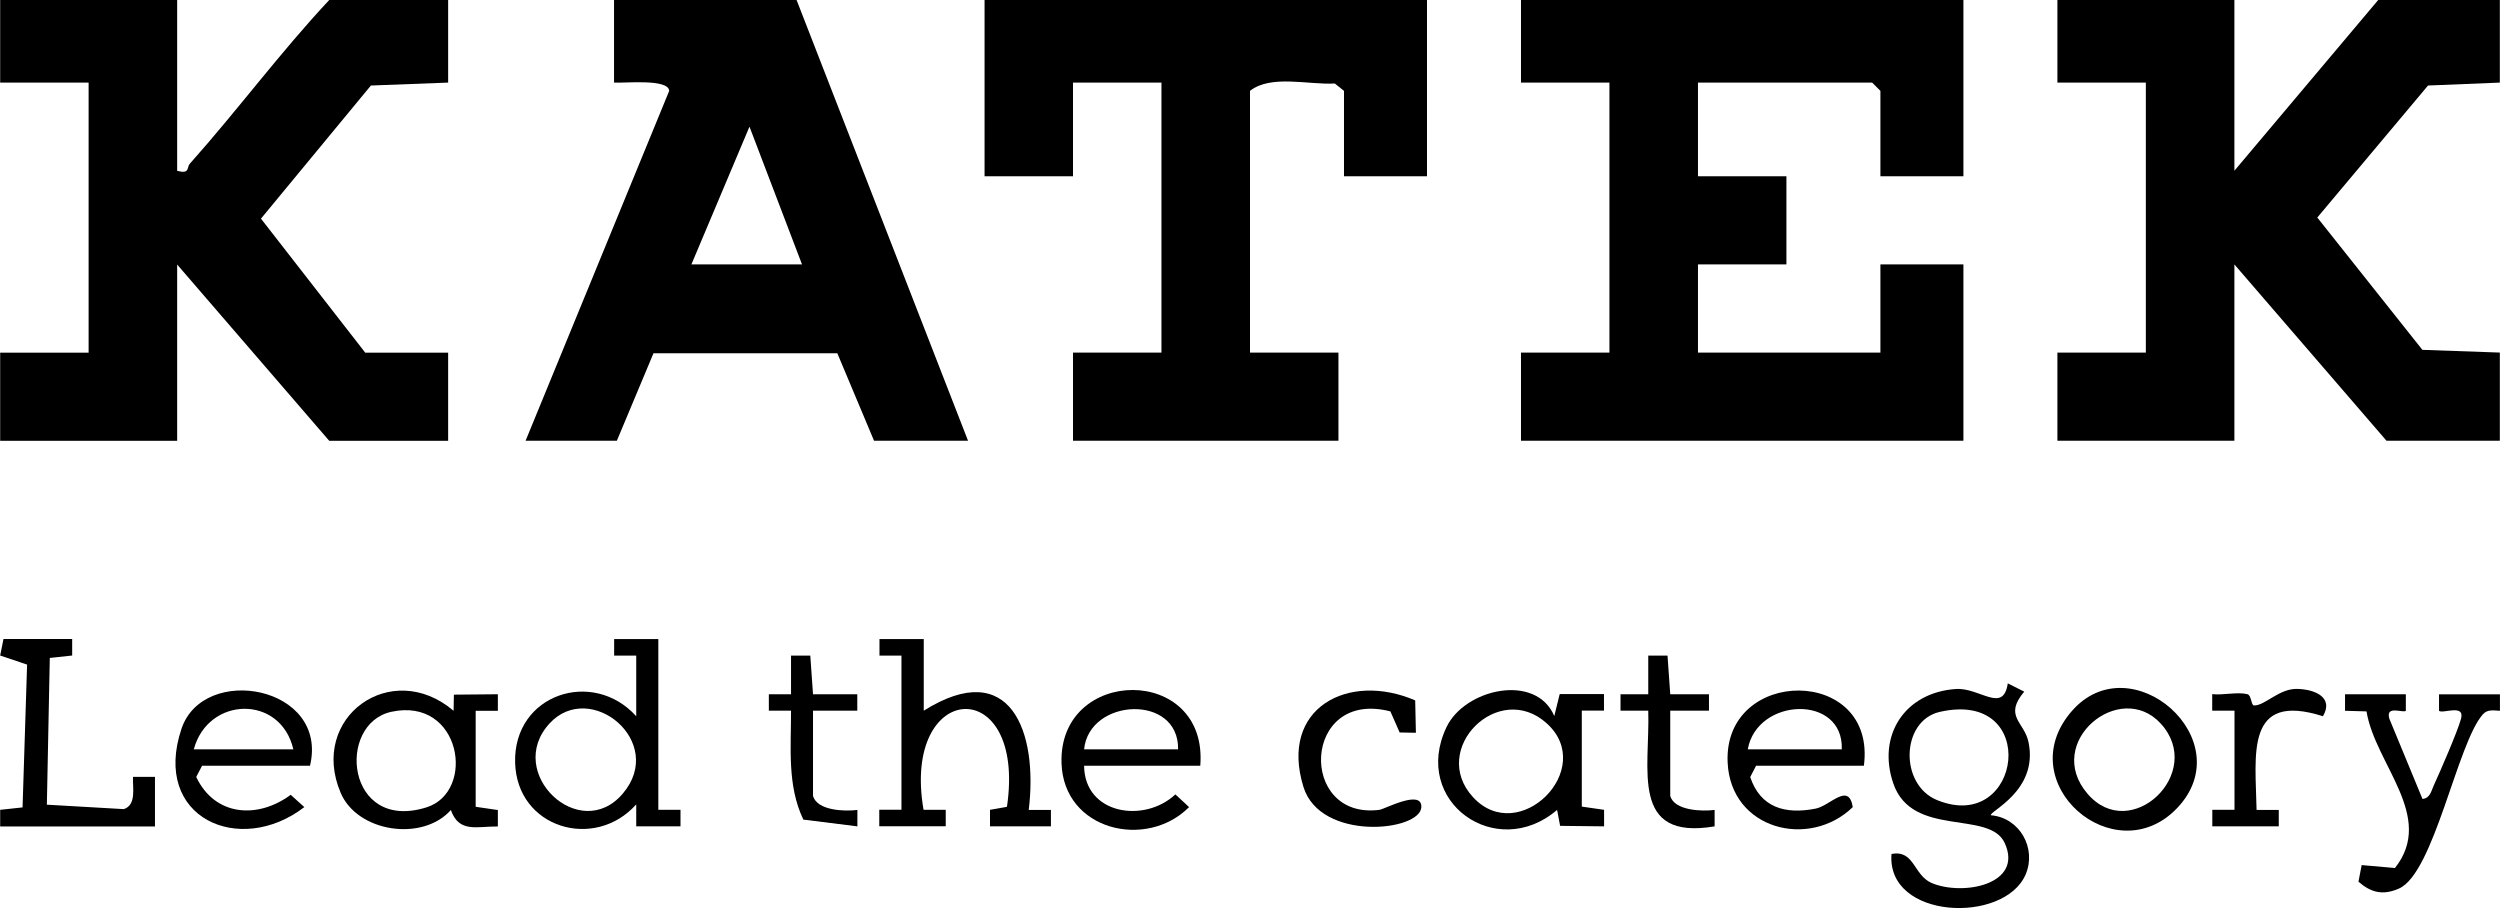 <svg xmlns="http://www.w3.org/2000/svg" id="Ebene_1" width="87.44mm" height="31.76mm" viewBox="0 0 247.86 90.04"><polygon points="150.8 0 150.8 8.19 159.57 8.19 159.57 34.96 150.8 34.96 150.8 43.7 194.67 43.7 194.67 26.22 186.44 26.22 186.44 34.96 168.35 34.96 168.35 26.22 177.12 26.22 177.12 17.48 168.35 17.48 168.35 8.19 185.62 8.19 186.44 9.01 186.44 17.48 194.67 17.48 194.67 0 150.8 0" fill="#000001"></polygon><polygon points="235.8 0 221.54 16.93 221.54 0 203.99 0 203.99 8.19 212.76 8.19 212.76 34.96 203.99 34.96 203.99 43.7 221.54 43.7 221.54 26.22 236.62 43.7 247.86 43.7 247.86 34.96 240.18 34.69 229.76 21.57 240.74 8.48 247.86 8.19 247.86 0 235.8 0" fill="#000001"></polygon><path d="M141.48,0v17.48h-8.23v-8.47l-.91-.73c-2.62.15-6.33-.91-8.41.73v25.95h8.77v8.74h-26.32v-8.74h8.77V8.19h-8.77v9.29h-8.77V0h43.87Z" fill="#000001"></path><path d="M79.51,26.22l-5.21-13.66-5.76,13.66h10.97ZM78.97,0l17,43.7h-9.32l-3.64-8.67h-18.23s-3.63,8.67-3.63,8.67h-9.05l14.24-34.69c-.07-1.23-4.41-.75-5.47-.82V0h18.1Z" fill="#000001"></path><path d="M192.32,70.59c-3.85.88-4.02,7.22-.25,8.75,8.42,3.42,10.29-11.04.25-8.75M197.41,80.84c2.85.25,4.54,3.28,3.43,5.87-2.12,4.94-13.81,4.48-13.3-2.03,2.28-.44,2.17,2.09,3.97,2.87,3.04,1.31,9.14.19,7.26-3.95-1.52-3.33-9.18-.48-11.05-5.91-1.63-4.75,1.12-9.02,6.19-9.37,2.38-.17,4.71,2.48,5.16-.56l1.63.82c-2.07,2.47.02,2.99.43,5.03.99,4.86-4.01,6.87-3.73,7.24" fill="#000001"></path><path d="M54.47,71.74c-4.48,4.88,2.99,11.97,7.26,6.96,4.38-5.13-3.22-11.36-7.26-6.96M65.26,63.37v16.93h2.2s0,1.64,0,1.64h-4.39s0-2.18,0-2.18c-4.12,4.62-11.84,2.37-12.01-4.15-.17-6.78,7.71-9.36,12.01-4.59v-6.01s-2.19,0-2.19,0v-1.64s4.39,0,4.39,0Z" fill="#000001"></path><path d="M89.39,65.01h-2.2s0-1.64,0-1.64h4.39s0,7.1,0,7.1c8.65-5.43,11.35,2.16,10.41,9.84h2.2s0,1.63,0,1.63h-6.04v-1.64s1.68-.3,1.68-.3c1.97-13.33-10.5-12.62-8.27.3h2.2s0,1.63,0,1.63h-6.59v-1.64s2.2,0,2.2,0v-15.3Z" fill="#000001"></path><path d="M153.37,71.74c-4.78-4.35-11.7,2.54-7.33,7.3,4.54,4.95,12.3-2.78,7.33-7.3M154.1,71.01l.54-2.19h4.39s0,1.64,0,1.64h-2.2s0,9.52,0,9.52l2.21.32v1.64s-4.36-.05-4.36-.05l-.3-1.58c-6.01,5.15-14.48-.8-10.97-8.2,1.8-3.81,8.89-5.42,10.7-1.09" fill="#000001"></path><path d="M38.79,70.58c-5.48,1.19-4.5,11.96,3.47,9.48,4.96-1.55,3.46-10.98-3.47-9.48M44.96,70.48l.03-1.6,4.36-.04v1.64s-2.2,0-2.2,0v9.52s2.2.32,2.2.32v1.63c-2.08-.02-3.85.67-4.66-1.63-2.82,3.17-9.26,2.2-10.92-1.69-3.2-7.49,5.02-13.4,11.19-8.15" fill="#000001"></path><path d="M238.54,68.84v1.64c-.24.26-2.06-.61-1.63.8l3.28,7.94c.76-.06.87-.8,1.12-1.34.65-1.42,2.34-5.3,2.7-6.6.42-1.53-1.85-.46-2.18-.8v-1.63h6.04v1.63c-.61-.02-1.22-.18-1.69.35-2.54,2.83-4.84,15.76-8.33,17.28-1.56.68-2.72.43-4.01-.68l.32-1.65,3.3.29c4.04-5.09-1.96-10.27-2.82-15.53l-2.13-.06v-1.64h6.04Z" fill="#000001"></path><path d="M116.8,74.3c.09-5.53-8.82-5.09-9.32,0h9.32ZM107.48,75.93c.04,4.83,5.97,5.73,9.05,2.84l1.36,1.26c-4.23,4.25-12.45,2.32-12.65-4.37-.29-9.62,14.57-9.78,13.76.27h-11.51Z" fill="#000001"></path><path d="M29.07,74.3c-1.26-5.44-8.45-5.27-9.87,0h9.87ZM30.71,75.93h-10.69l-.58,1.11c1.85,3.91,6.1,4.19,9.37,1.77l1.35,1.22c-6.39,4.92-15.16,1.1-12.18-7.77,2.19-6.51,14.64-4.24,12.74,3.68" fill="#000001"></path><path d="M182.61,74.3c.19-5.49-8.41-5.16-9.32,0h9.32ZM184.8,75.93h-10.69l-.58,1.12c1.01,3.02,3.44,3.73,6.49,3.13,1.45-.29,3.28-2.66,3.68-.15-4.32,4.19-12.12,2.23-12.41-4.44-.42-9.51,14.82-9.59,13.51.35" fill="#000001"></path><path d="M214.23,71.74c-4.04-4.4-11.64,1.84-7.26,6.96,4.27,5.01,11.74-2.08,7.26-6.96M215.87,80.12c-6.19,6.5-16.63-2.49-10.46-9.6,5.86-6.76,16.88,2.85,10.46,9.6" fill="#000001"></path><path d="M0,81.94v-1.64s2.22-.24,2.22-.24l.45-14.16-2.67-.9.33-1.64h6.81s0,1.64,0,1.64l-2.22.24-.29,14.55,7.63.44c1.28-.42.86-2.14.91-3.2h2.18s0,4.92,0,4.92H0Z" fill="#000001"></path><path d="M140.31,69.45l.07,3.21-1.61-.03-.92-2.09c-8.77-2.27-9.18,10.81-1.08,9.76.52-.07,4.23-2.08,4.15-.27-.1,2.42-10.01,3.44-11.69-2-2.42-7.84,4.47-11.44,11.08-8.58" fill="#000001"></path><path d="M221.54,70.47h-2.2s0-1.64,0-1.64c1.09.12,2.47-.24,3.48,0,.42.1.37,1.11.66,1.12,1.09.04,2.49-1.7,4.31-1.64,1.81.05,3.61.88,2.53,2.71-7.75-2.47-6.68,3.82-6.58,9.29h2.2s0,1.63,0,1.63h-6.59v-1.64s2.2,0,2.2,0v-9.83Z" fill="#000001"></path><path d="M165.61,78.94c.4,1.43,3.12,1.54,4.39,1.37v1.63c-8.44,1.43-6.39-5.7-6.58-11.47h-2.75v-1.63h2.75v-3.83s1.91,0,1.91,0l.27,3.83h3.84v1.63h-3.84v8.47Z" fill="#000001"></path><path d="M80.61,78.94c.4,1.43,3.12,1.54,4.39,1.37v1.63s-5.36-.67-5.36-.67c-1.62-3.4-1.21-7.15-1.22-10.8h-2.2s0-1.63,0-1.63h2.2s0-3.83,0-3.83h1.91s.27,3.83.27,3.83h4.39v1.63h-4.39v8.47Z" fill="#000001"></path><path d="M17.55,0v16.94c1.29.34.93-.33,1.25-.7,4.73-5.3,8.97-11.05,13.83-16.24h11.79v8.19l-7.66.29-10.9,13.2,10.34,13.29h8.22v8.74h-11.79l-15.08-17.48v17.48H0v-8.74h8.77V8.19H0V0h17.55Z" fill="#000001"></path></svg>